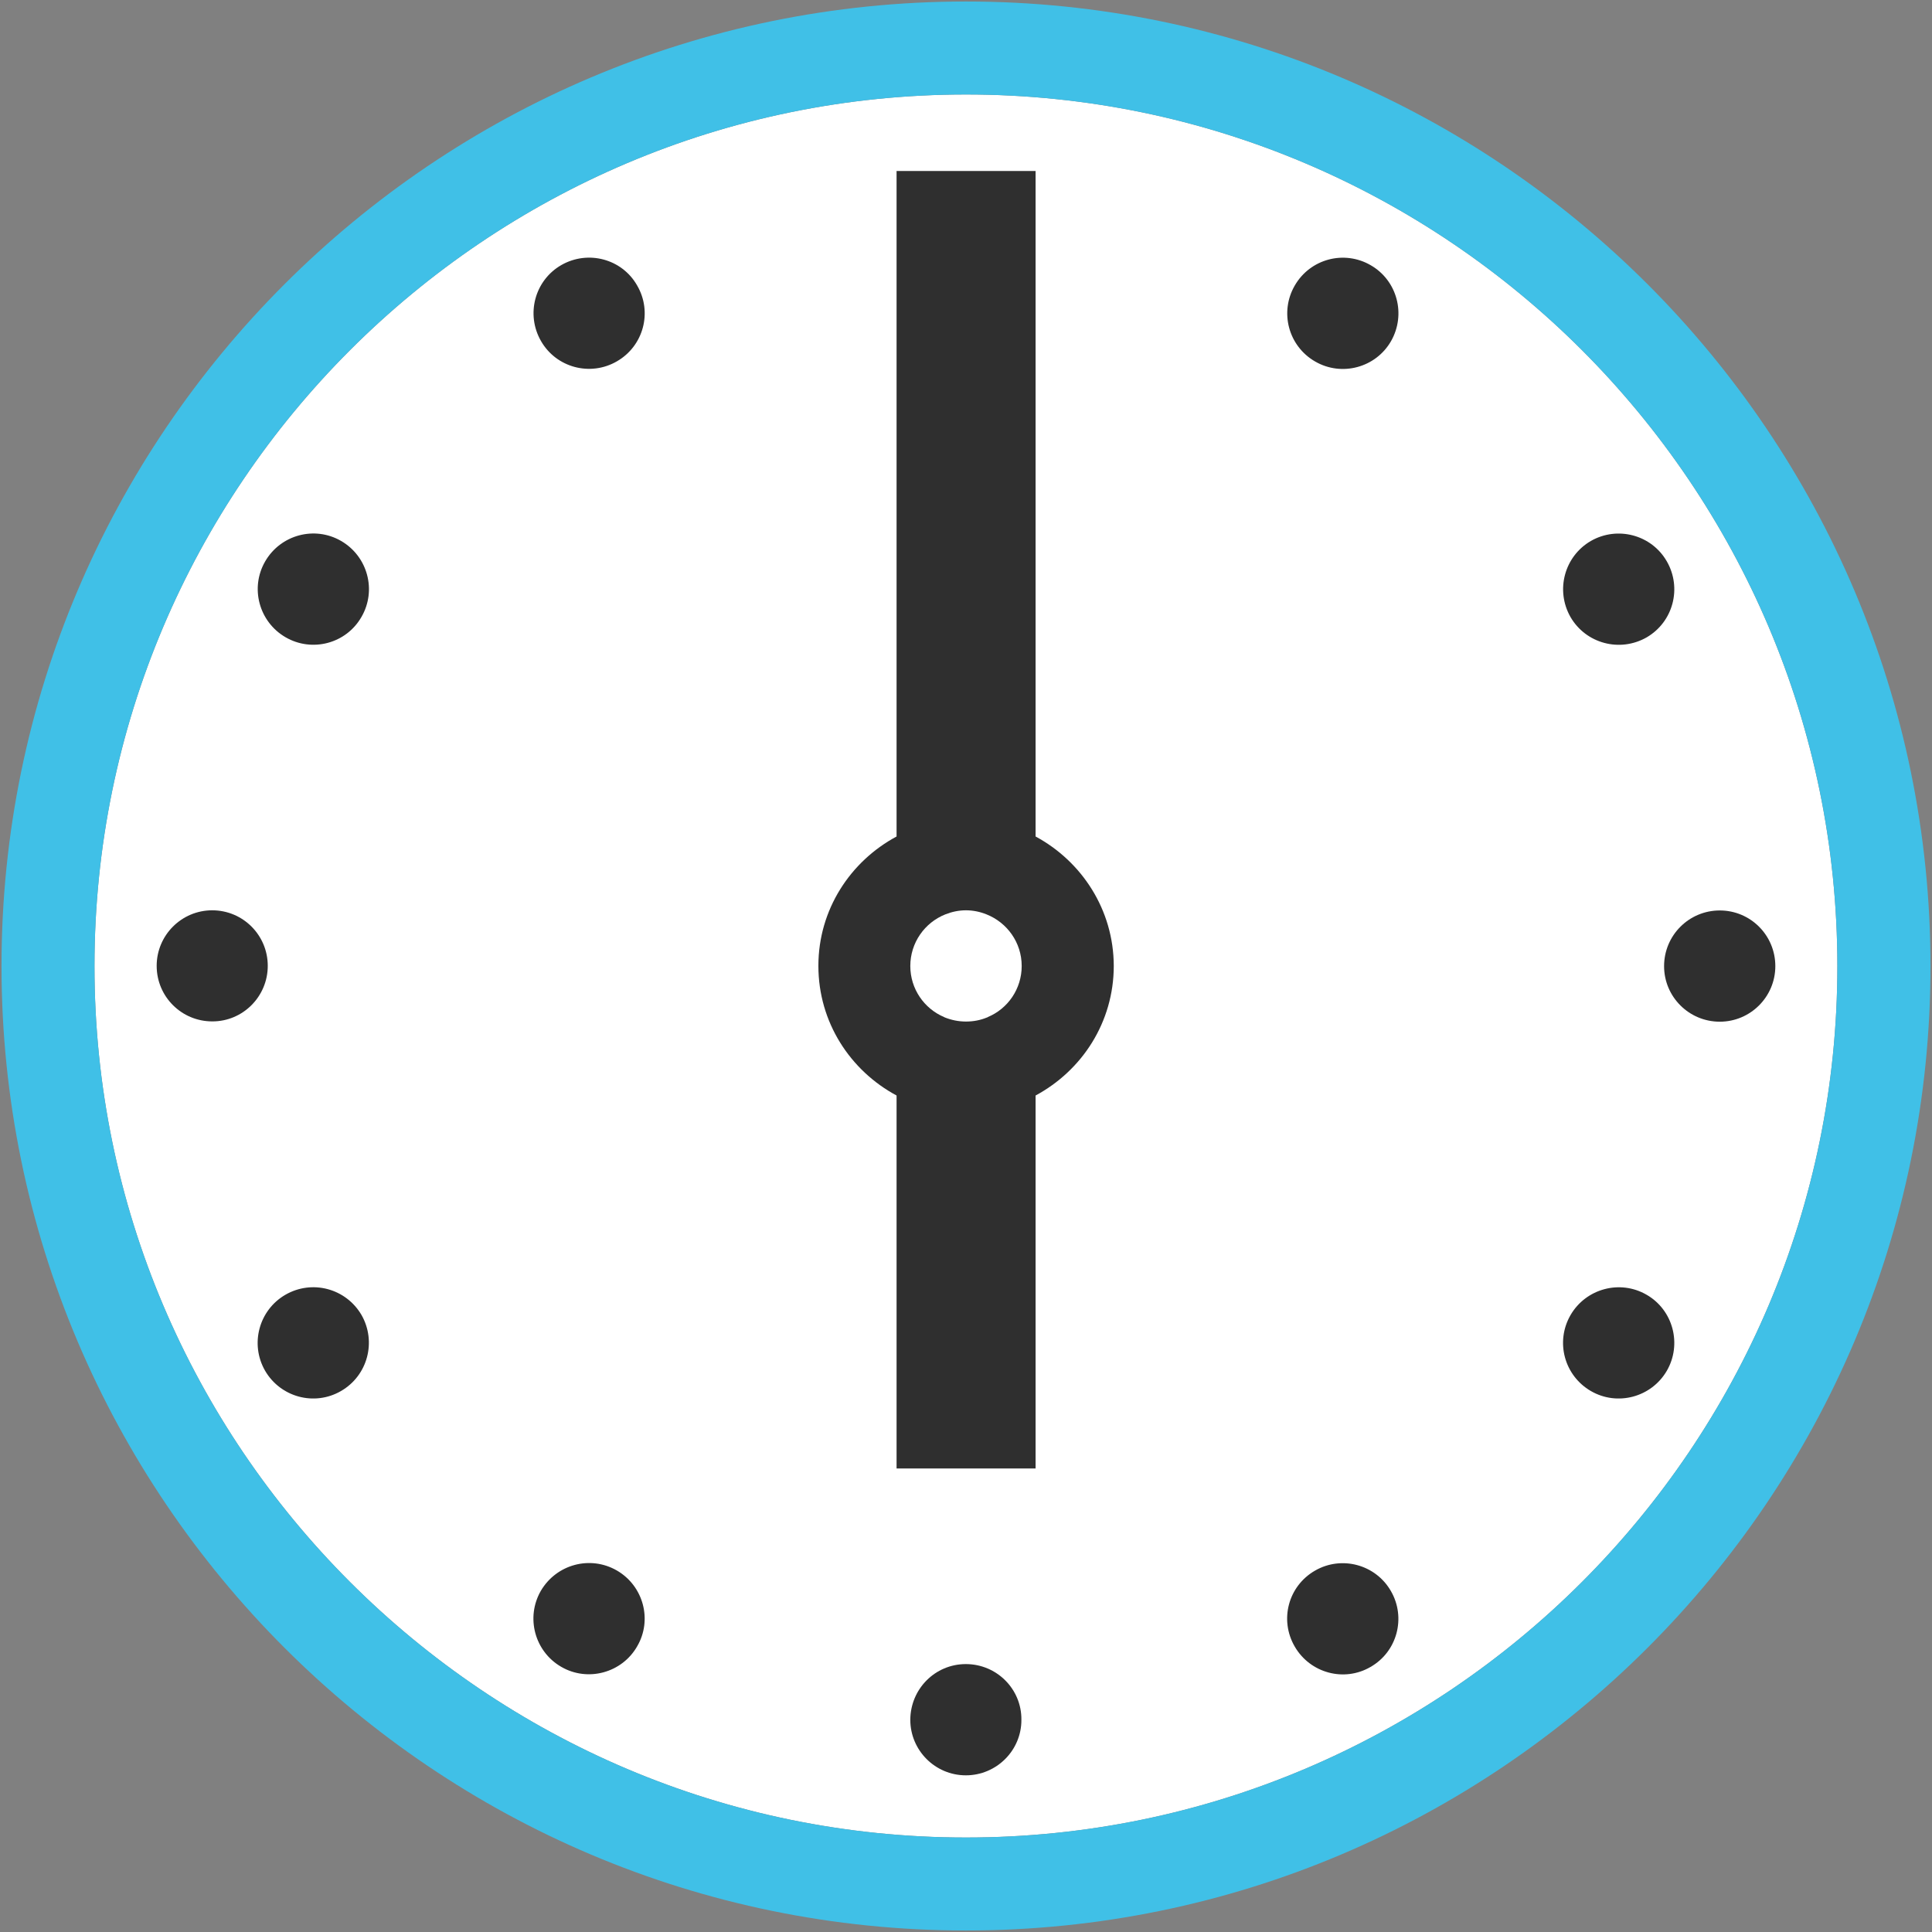 <?xml version="1.0" encoding="utf-8"?>
<!-- Generator: Adobe Illustrator 16.0.0, SVG Export Plug-In . SVG Version: 6.00 Build 0)  -->
<!DOCTYPE svg PUBLIC "-//W3C//DTD SVG 1.1//EN" "http://www.w3.org/Graphics/SVG/1.1/DTD/svg11.dtd">
<svg version="1.1" id="レイヤー_1" xmlns="http://www.w3.org/2000/svg" xmlns:xlink="http://www.w3.org/1999/xlink" x="0px"
	 y="0px" width="128px" height="128px" viewBox="0 0 128 128" enable-background="new 0 0 128 128" xml:space="preserve">
<rect x="0" y="0" width="128" height="128" fill="#808080" stroke="none"/>
<g>
	<path fill="#FFFFFF" d="M64,121.74c-31.84,0-57.74-25.9-57.74-57.73C6.26,32.17,32.17,6.26,64,6.26c31.83,0,57.73,25.9,57.73,57.74
		C121.74,95.84,95.84,121.74,64,121.74z"/>
	<g>
		<path fill="#40C0E7" d="M64,0.1C28.77,0.1,0.1,28.77,0.1,64c0,35.23,28.67,63.9,63.9,63.9c35.23,0,63.9-28.66,63.9-63.9
			C127.9,28.77,99.24,0.1,64,0.1z M64,121.74c-31.84,0-57.74-25.9-57.74-57.73C6.26,32.17,32.17,6.26,64,6.26
			c31.83,0,57.73,25.9,57.73,57.74C121.74,95.84,95.84,121.74,64,121.74z"/>
		<path fill="#2F2F2F" d="M68.61,55.42V11.33H59.4v44.09c-3.07,1.65-5.18,4.85-5.18,8.57c0,3.74,2.11,6.94,5.18,8.59l0,24.71h9.21
			V72.58c3.07-1.65,5.18-4.85,5.18-8.59C73.78,60.27,71.67,57.07,68.61,55.42z M65.39,67.41c-0.43,0.18-0.9,0.27-1.39,0.27
			c-0.5,0-0.97-0.1-1.4-0.27c-0.02-0.01-0.03-0.02-0.06-0.03c-1.31-0.56-2.23-1.86-2.23-3.38c0-1.55,0.96-2.88,2.32-3.42
			c0.43-0.17,0.88-0.27,1.37-0.27c0.48,0,0.94,0.1,1.36,0.27c1.36,0.54,2.33,1.86,2.33,3.42c0,1.52-0.92,2.83-2.24,3.38
			C65.43,67.4,65.42,67.41,65.39,67.41z"/>
		<path fill="#2F2F2F" d="M113.94,60.32c-2.04,0-3.69,1.65-3.69,3.69c0,2.03,1.65,3.68,3.69,3.68c2.03,0,3.68-1.65,3.68-3.68
			C117.62,61.96,115.97,60.32,113.94,60.32z"/>
		<path fill="#2F2F2F" d="M109.09,42.23c1.76-1.02,2.36-3.27,1.34-5.04c-1.01-1.76-3.27-2.36-5.03-1.35
			c-1.76,1.02-2.36,3.27-1.35,5.04C105.07,42.64,107.32,43.24,109.09,42.23z"/>
		<path fill="#2F2F2F" d="M90.81,17.57c-1.76-1.02-4.01-0.42-5.03,1.35c-1.02,1.76-0.42,4.01,1.35,5.03
			c1.76,1.02,4.02,0.41,5.03-1.35C93.17,20.83,92.57,18.58,90.81,17.57z"/>
		<path fill="#2F2F2F" d="M37.19,17.56c-1.77,1.02-2.36,3.27-1.35,5.03c1.01,1.77,3.27,2.37,5.03,1.35
			c1.77-1.02,2.37-3.27,1.34-5.03C41.21,17.15,38.96,16.55,37.19,17.56z"/>
		<path fill="#2F2F2F" d="M22.6,35.84c-1.76-1.02-4.01-0.41-5.03,1.35c-1.02,1.76-0.41,4.01,1.35,5.03
			c1.76,1.02,4.02,0.42,5.03-1.35C24.97,39.11,24.36,36.86,22.6,35.84z"/>
		<path fill="#2F2F2F" d="M14.06,60.31c-2.03,0-3.68,1.65-3.68,3.68c0,2.04,1.65,3.68,3.68,3.68c2.03,0.01,3.68-1.65,3.68-3.68
			C17.74,61.96,16.1,60.31,14.06,60.31z"/>
		<path fill="#2F2F2F" d="M18.91,85.78c-1.76,1.02-2.36,3.27-1.35,5.03c1.02,1.76,3.27,2.37,5.03,1.35
			c1.77-1.02,2.37-3.27,1.36-5.04C22.92,85.36,20.68,84.76,18.91,85.78z"/>
		<path fill="#2F2F2F" d="M40.87,104.05c-1.77-1.02-4.01-0.41-5.04,1.35c-1.01,1.76-0.41,4.01,1.35,5.03
			c1.75,1.02,4.02,0.41,5.03-1.35C43.24,107.33,42.63,105.07,40.87,104.05z"/>
		<path fill="#2F2F2F" d="M63.99,110.25c-2.04,0-3.67,1.65-3.68,3.69c0,2.03,1.65,3.68,3.68,3.68c2.03,0,3.69-1.65,3.68-3.68
			C67.69,111.9,66.03,110.25,63.99,110.25z"/>
		<path fill="#2F2F2F" d="M87.12,104.06c-1.77,1.02-2.37,3.26-1.34,5.03c1.02,1.76,3.27,2.37,5.02,1.35
			c1.77-1.01,2.37-3.27,1.35-5.03C91.14,103.65,88.88,103.04,87.12,104.06z"/>
		<path fill="#2F2F2F" d="M109.09,85.78c-1.76-1.02-4.02-0.41-5.04,1.35c-1.02,1.77-0.41,4.01,1.35,5.03
			c1.76,1.02,4.01,0.41,5.03-1.34C111.45,89.06,110.85,86.79,109.09,85.78z"/>
	</g>
</g>
</svg>
